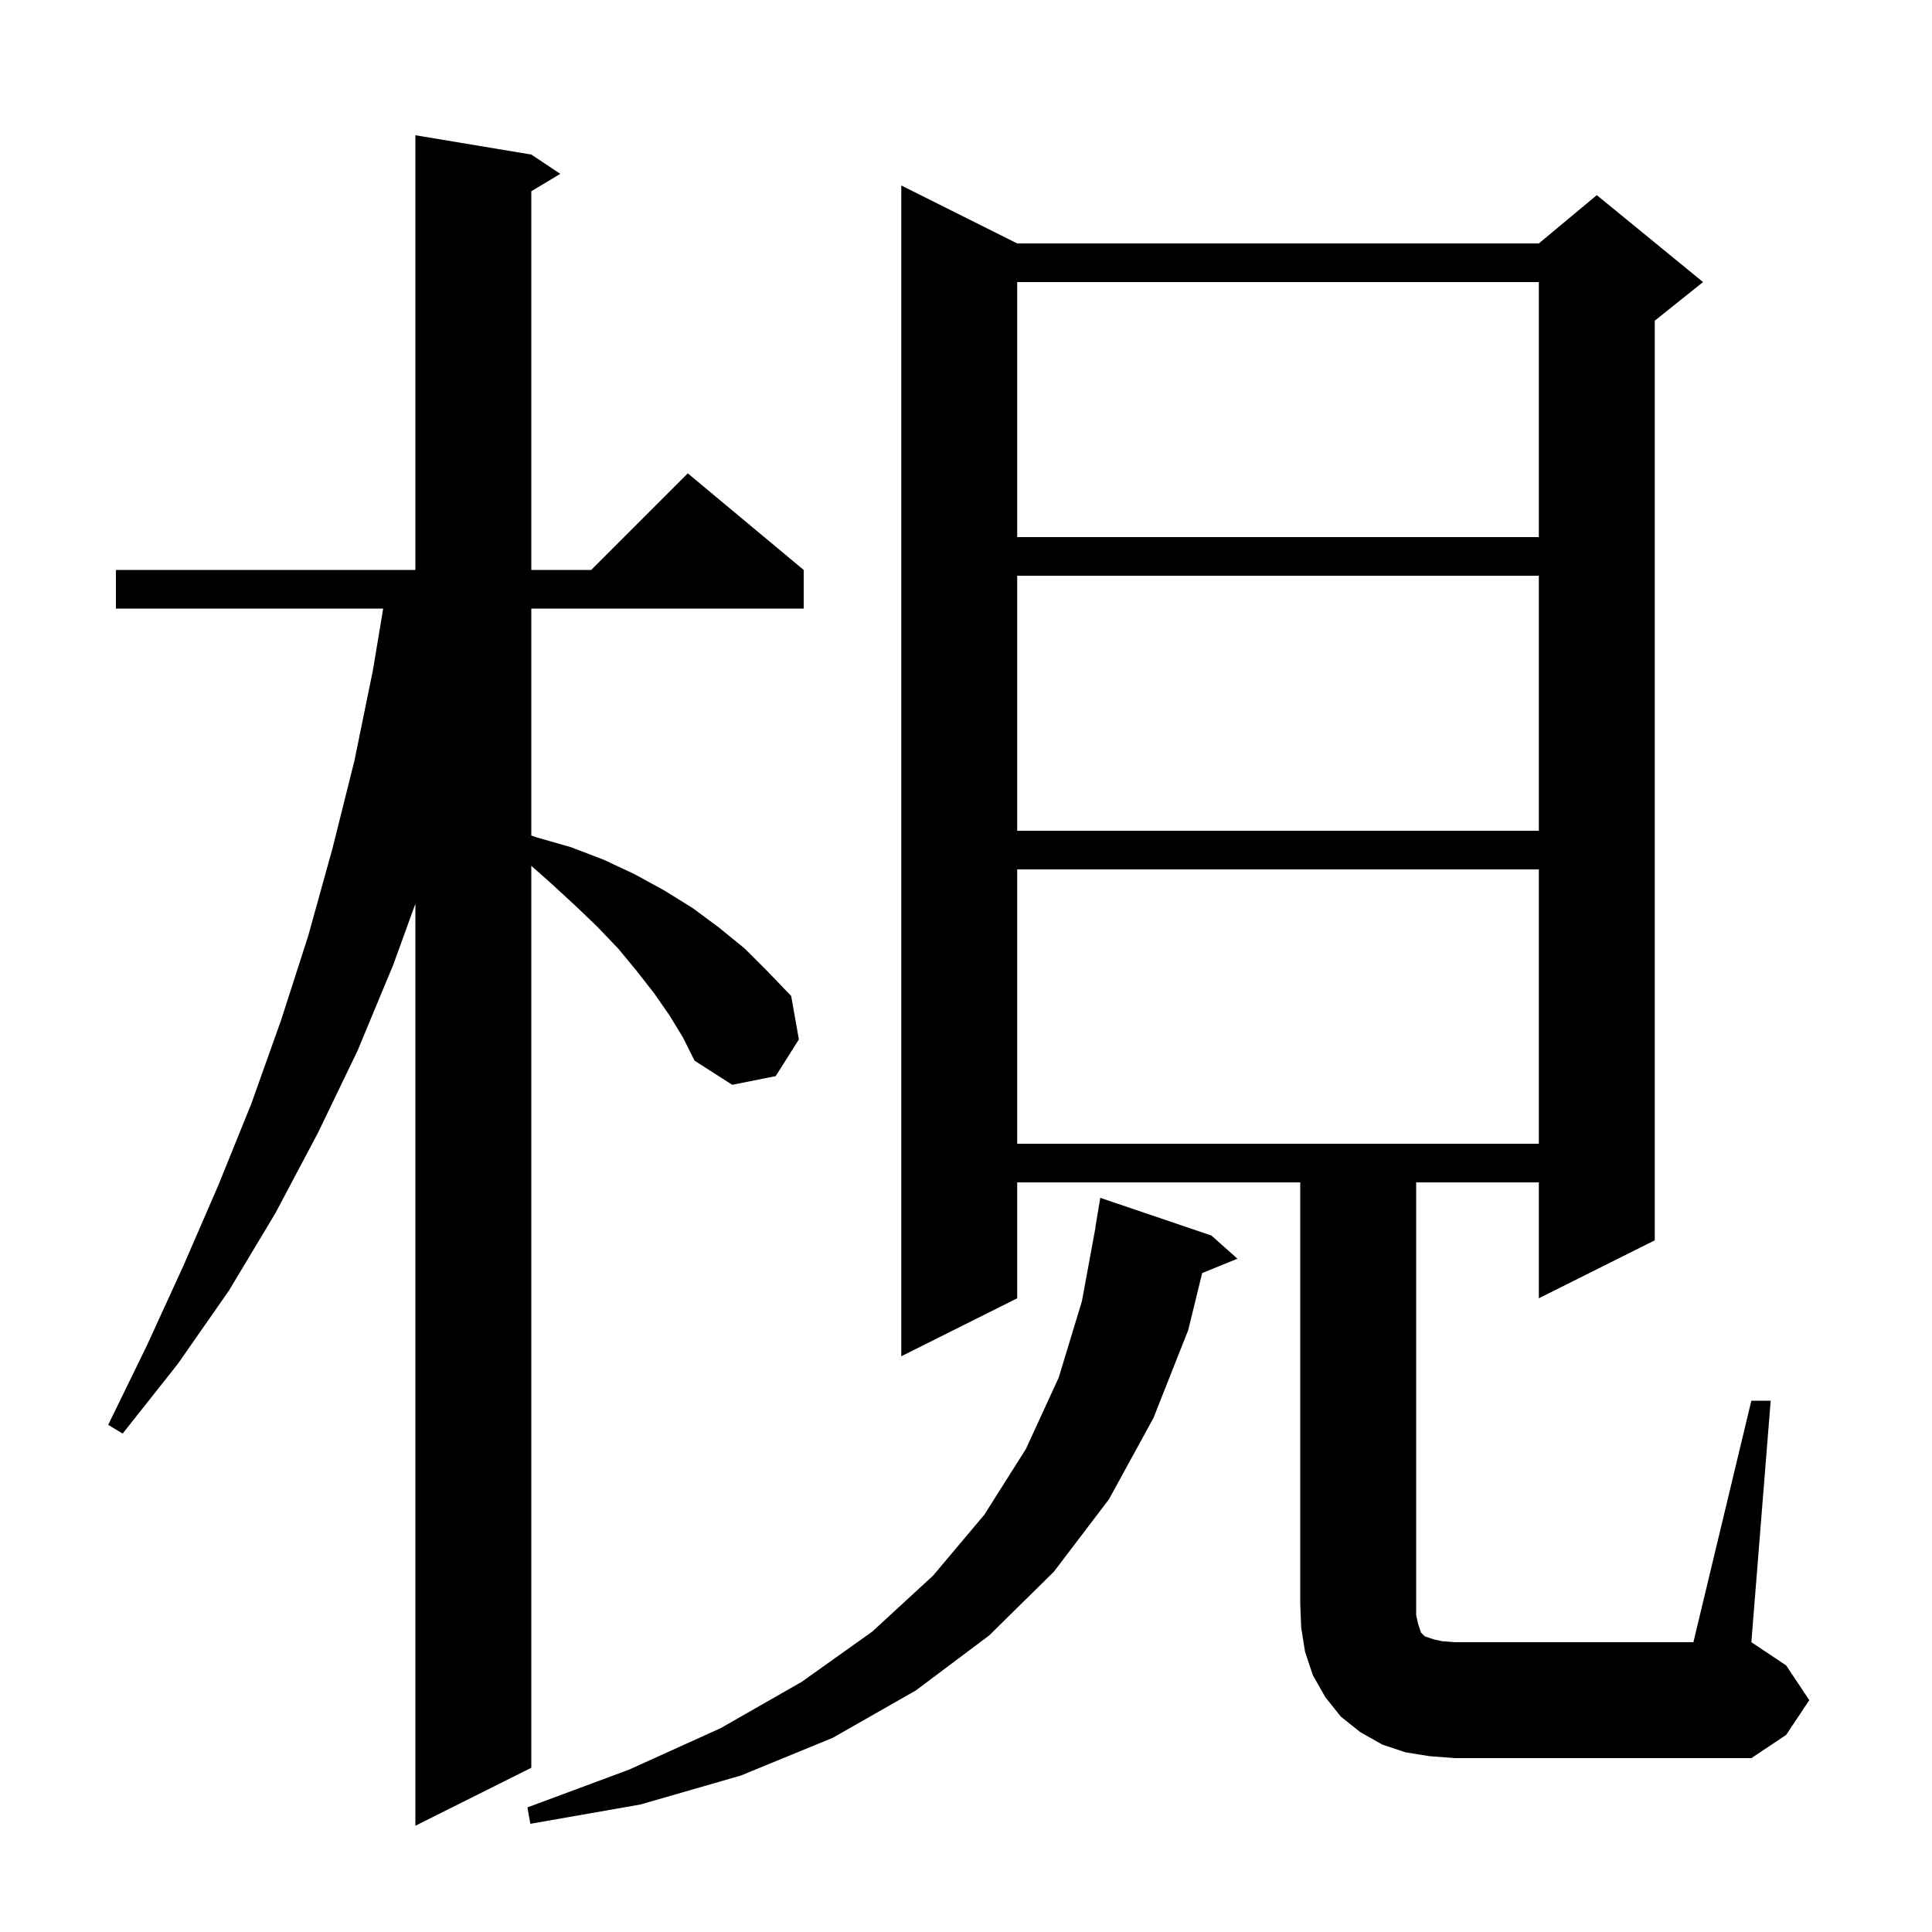<svg xmlns="http://www.w3.org/2000/svg" xmlns:xlink="http://www.w3.org/1999/xlink" version="1.1" baseProfile="full" viewBox="0 0 200 200" width="200" height="200">
<g fill="black">
<path d="M 69.3 105.1 L 67.7 102.8 L 65.9 100.5 L 64.0 98.2 L 61.8 95.9 L 59.5 93.7 L 57.0 91.4 L 55.0 89.631 L 55.0 183.0 L 43.0 189.0 L 43.0 93.558 L 40.7 99.9 L 37.0 108.8 L 32.9 117.3 L 28.5 125.6 L 23.7 133.6 L 18.4 141.2 L 12.7 148.4 L 11.2 147.5 L 15.2 139.3 L 19.0 131.0 L 22.6 122.7 L 26.0 114.3 L 29.1 105.6 L 31.9 96.9 L 34.4 87.9 L 36.7 78.7 L 38.6 69.4 L 39.667 63.0 L 12.0 63.0 L 12.0 59.0 L 43.0 59.0 L 43.0 14.0 L 55.0 16.0 L 58.0 18.0 L 55.0 19.8 L 55.0 59.0 L 61.2 59.0 L 71.2 49.0 L 83.2 59.0 L 83.2 63.0 L 55.0 63.0 L 55.0 86.494 L 55.6 86.7 L 59.1 87.7 L 62.5 89.0 L 65.7 90.5 L 68.8 92.2 L 71.7 94.0 L 74.4 96.0 L 77.1 98.2 L 79.5 100.6 L 81.9 103.1 L 82.7 107.6 L 80.3 111.4 L 75.8 112.3 L 71.9 109.8 L 70.7 107.4 Z M 125.4 127.9 L 128.1 130.3 L 124.448 131.788 L 123.0 137.7 L 119.4 146.8 L 114.8 155.2 L 109.1 162.7 L 102.4 169.3 L 94.8 175.0 L 86.2 179.9 L 76.7 183.8 L 66.3 186.8 L 54.9 188.8 L 54.6 187.1 L 65.1 183.2 L 74.6 178.9 L 83.0 174.1 L 90.3 168.9 L 96.6 163.1 L 101.9 156.8 L 106.2 150.0 L 109.6 142.6 L 112.0 134.7 L 113.416 127.001 L 113.4 127.0 L 113.9 124.0 Z M 181.3 145.0 L 183.3 145.0 L 181.3 170.0 L 184.9 172.4 L 187.3 176.0 L 184.9 179.6 L 181.3 182.0 L 150.6 182.0 L 148.0 181.8 L 145.5 181.4 L 143.1 180.6 L 140.8 179.3 L 138.8 177.7 L 137.2 175.7 L 135.9 173.4 L 135.1 171.0 L 134.7 168.5 L 134.6 166.0 L 134.6 122.4 L 105.3 122.4 L 105.3 134.4 L 93.3 140.4 L 93.3 19.2 L 105.3 25.2 L 159.3 25.2 L 165.3 20.2 L 176.3 29.2 L 171.3 33.2 L 171.3 128.4 L 159.3 134.4 L 159.3 122.4 L 146.6 122.4 L 146.6 167.2 L 146.8 168.1 L 147.1 169.0 L 147.5 169.4 L 148.4 169.7 L 149.3 169.9 L 150.6 170.0 L 175.3 170.0 Z M 105.3 90.0 L 105.3 118.4 L 159.3 118.4 L 159.3 90.0 Z M 105.3 59.6 L 105.3 86.0 L 159.3 86.0 L 159.3 59.6 Z M 105.3 29.2 L 105.3 55.6 L 159.3 55.6 L 159.3 29.2 Z " />
</g>
</svg>
